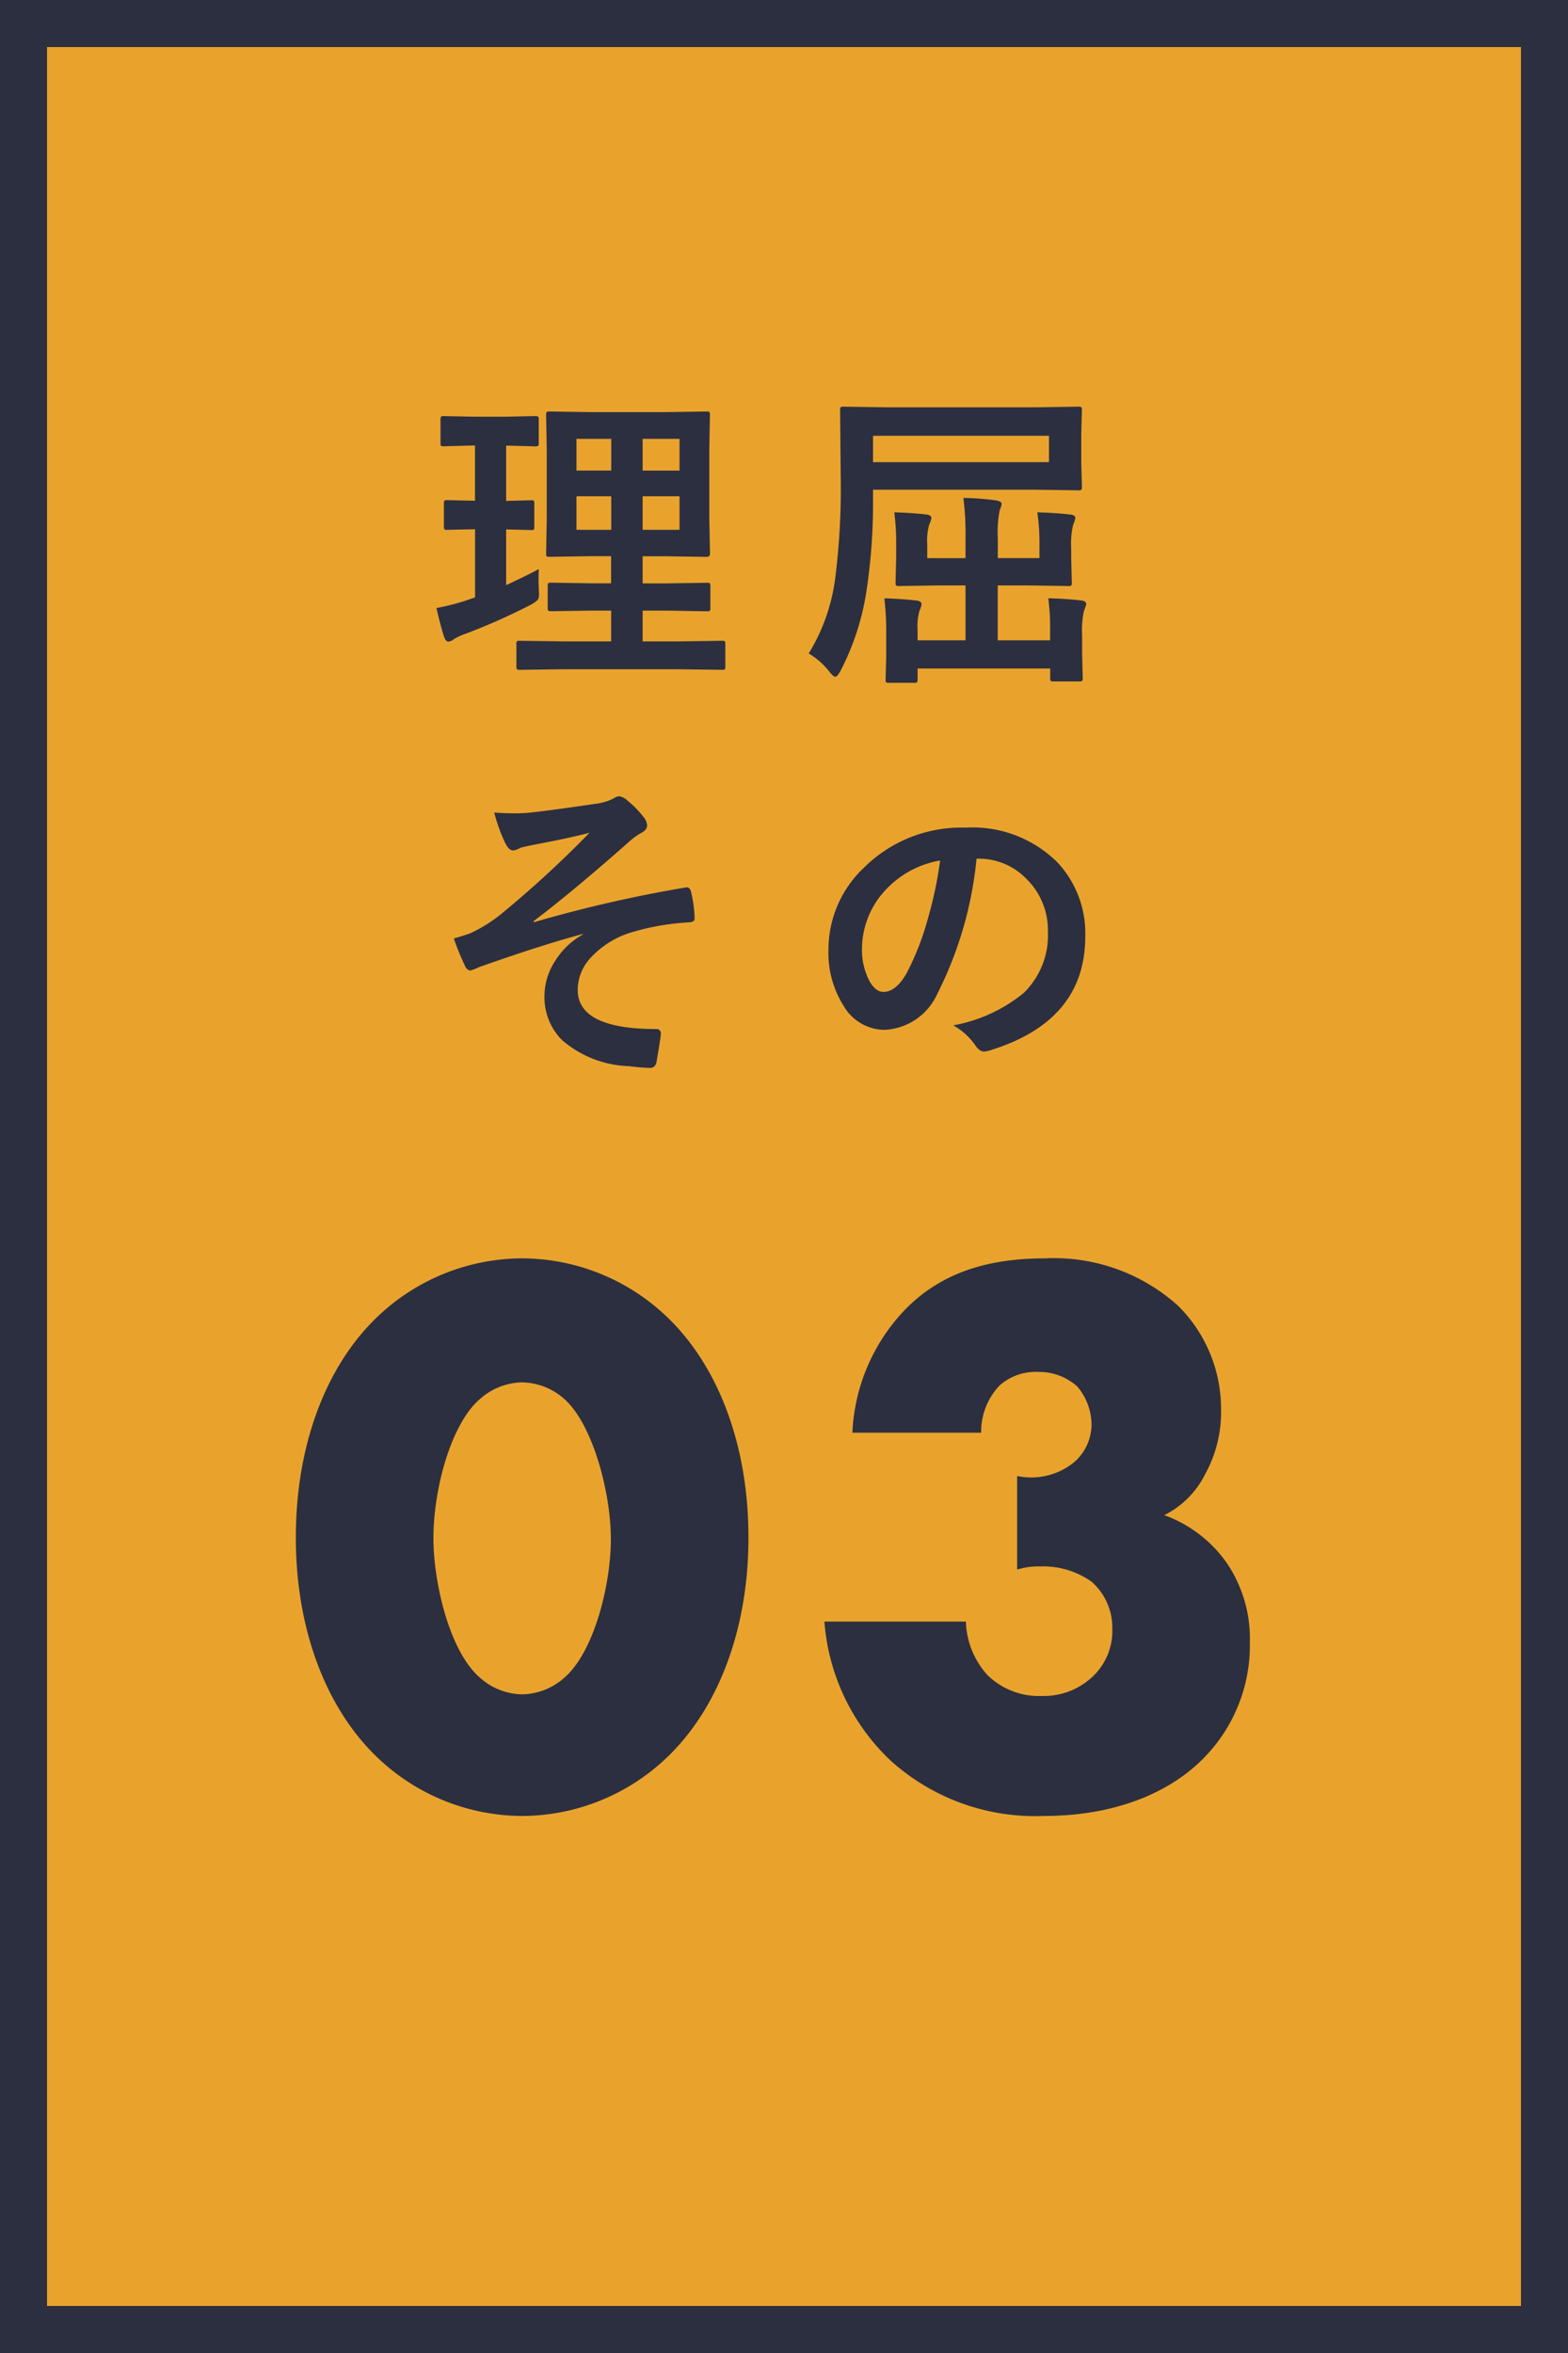 <svg xmlns="http://www.w3.org/2000/svg" width="100" height="150" viewBox="0 0 100 150">
  <g id="グループ_85888" data-name="グループ 85888" transform="translate(-494 -2631)">
    <g id="長方形_114" data-name="長方形 114" transform="translate(494 2631)" fill="#e9a32d" stroke="#2c2f3f" stroke-width="3">
      <rect width="100" height="150" stroke="none"/>
      <rect x="1.5" y="1.5" width="97" height="147" fill="none"/>
    </g>
    <path id="パス_147319" data-name="パス 147319" d="M-13.055.664-15.838.7a.309.309,0,0,1-.2-.039.336.336,0,0,1-.029-.176V-.937a.294.294,0,0,1,.034-.181.318.318,0,0,1,.19-.034l2.783.039h3.037V-3.076h-1.24l-2.578.039q-.166,0-.2-.039a.336.336,0,0,1-.029-.176V-4.639q0-.156.039-.186a.365.365,0,0,1,.186-.029l2.578.039h1.24V-6.543h-1.3l-2.6.039a.356.356,0,0,1-.215-.039.255.255,0,0,1-.029-.156l.039-2.227v-4.434l-.039-2.178q0-.166.039-.2a.462.462,0,0,1,.205-.029l2.6.039h4.756l2.617-.039a.309.309,0,0,1,.2.039.365.365,0,0,1,.029.186l-.039,2.178v4.434L-3.719-6.7q0,.2-.225.2l-2.617-.039H-8.016v1.729H-6.5l2.588-.039q.156,0,.186.039a.336.336,0,0,1,.029.176v1.387a.294.294,0,0,1-.034.181.294.294,0,0,1-.181.034L-6.5-3.076H-8.016v1.963h2.295l2.764-.039q.156,0,.186.039a.336.336,0,0,1,.029.176V.488a.294.294,0,0,1-.034.181A.294.294,0,0,1-2.957.7L-5.721.664Zm7.393-8.887v-2.139H-8.016v2.139Zm0-5.8H-8.016V-12h2.354Zm-6.572,5.8h2.217v-2.139h-2.217Zm0-3.779h2.217v-2.021h-2.217Zm-2.4,6.279q-.02.283-.02.615t.02.684q.01.2.01.283a.66.66,0,0,1-.073.371,1.815,1.815,0,0,1-.435.313,39.478,39.478,0,0,1-4.326,1.914,3.276,3.276,0,0,0-.615.3A.543.543,0,0,1-20.4-1.1q-.156,0-.264-.264-.225-.664-.5-1.875a15.084,15.084,0,0,0,1.885-.479l.576-.2V-8.262l-1.758.039a.309.309,0,0,1-.2-.039.336.336,0,0,1-.029-.176V-9.883a.332.332,0,0,1,.039-.205.365.365,0,0,1,.186-.029l1.758.039V-13.6h-.117l-1.885.049a.266.266,0,0,1-.176-.039.527.527,0,0,1-.02-.186v-1.465a.332.332,0,0,1,.039-.205.255.255,0,0,1,.156-.029l1.885.039h2.08l1.875-.039q.166,0,.2.049a.365.365,0,0,1,.029.186v1.465a.309.309,0,0,1-.039.2.365.365,0,0,1-.186.029l-1.855-.049v3.525l1.6-.039q.146,0,.176.039a.571.571,0,0,1,.02.2v1.445a.332.332,0,0,1-.029.186.279.279,0,0,1-.166.029l-1.6-.039V-4.7Q-15.447-5.283-14.637-5.723ZM2.576-.342a12.134,12.134,0,0,0,1.68-4.717,45.449,45.449,0,0,0,.361-6.562l-.039-4.238q0-.156.039-.186a.336.336,0,0,1,.176-.029l2.764.039H17.02l2.734-.039a.356.356,0,0,1,.215.039.336.336,0,0,1,.029.176l-.039,1.523v1.855L20-10.957q0,.156-.049.186a.394.394,0,0,1-.2.029l-2.734-.039H6.678v.615a37.354,37.354,0,0,1-.42,5.85A16.382,16.382,0,0,1,4.617.742q-.215.4-.342.4T3.895.82A4.753,4.753,0,0,0,2.576-.342ZM17.9-12.539v-1.68H6.678v1.68Zm-.742,3.2q1.113.029,2.08.137.342.029.342.225a1.627,1.627,0,0,1-.137.42,5.164,5.164,0,0,0-.127,1.523v.576l.039,1.592a.318.318,0,0,1-.034.19.318.318,0,0,1-.19.034l-2.7-.039h-1.8v3.5h3.34V-1.8a14.221,14.221,0,0,0-.117-2.061q1.162.029,2.08.137.342.029.342.244a2.6,2.6,0,0,1-.146.42,5.635,5.635,0,0,0-.117,1.533V-.342l.039,1.553q0,.166-.039.2a.365.365,0,0,1-.186.029H18.191q-.156,0-.186-.039a.365.365,0,0,1-.029-.186v-.6H9.52v.7q0,.156-.049.186a.394.394,0,0,1-.2.029H7.713a.332.332,0,0,1-.205-.039.336.336,0,0,1-.029-.176L7.518-.205V-1.523A18.17,18.17,0,0,0,7.4-3.857q1.064.029,2.031.137.342.039.342.244a1.486,1.486,0,0,1-.137.42,3.7,3.7,0,0,0-.117,1.23v.645h3.057v-3.5H11.014l-2.656.039a.356.356,0,0,1-.215-.039.365.365,0,0,1-.029-.186l.039-1.592v-.762a15.8,15.8,0,0,0-.117-2.119q1.074.029,2.041.137.322.039.322.225a1.627,1.627,0,0,1-.137.42,3.721,3.721,0,0,0-.127,1.26v.879h2.441V-7.7a18.024,18.024,0,0,0-.137-2.559,17.817,17.817,0,0,1,2.08.156q.361.068.361.225a1.293,1.293,0,0,1-.117.381,7.108,7.108,0,0,0-.127,1.816v1.26h2.656v-.918A13.376,13.376,0,0,0,17.156-9.336Z" transform="translate(543 2673)" fill="#2c2f3f"/>
    <path id="パス_147320" data-name="パス 147320" d="M-17.479-15.2q.664.049,1.279.049.361,0,.7-.02,1.016-.078,4.561-.6A3.2,3.2,0,0,0-9.871-16.1a.666.666,0,0,1,.381-.137,1.056,1.056,0,0,1,.537.3,5.916,5.916,0,0,1,.977,1,.919.919,0,0,1,.244.557q0,.283-.361.469a4.45,4.45,0,0,0-.82.6q-3.594,3.174-6.064,5.039l.039.059A84.768,84.768,0,0,1-5.3-10.42a.587.587,0,0,1,.088-.01q.234,0,.293.322A8.473,8.473,0,0,1-4.7-8.477v.039q0,.205-.322.234a15.7,15.7,0,0,0-3.721.645A5.789,5.789,0,0,0-11.424-5.84,3.016,3.016,0,0,0-12.156-3.9q0,2.5,5,2.5a.268.268,0,0,1,.3.3q0,.02,0,.059-.02.234-.264,1.68-.059.439-.439.439A12.986,12.986,0,0,1-8.875.967a6.86,6.86,0,0,1-4.277-1.66,3.855,3.855,0,0,1-1.123-2.861,4.087,4.087,0,0,1,.693-2.207,4.808,4.808,0,0,1,1.748-1.66v-.039q-2.441.645-6.582,2.1a3.738,3.738,0,0,1-.576.225q-.254,0-.4-.4a14.285,14.285,0,0,1-.664-1.641q.439-.117,1.035-.322A9.606,9.606,0,0,0-17.1-8.682a68.84,68.84,0,0,0,5.7-5.234q-1.143.312-3.564.771-.654.137-.762.166-.059.02-.186.078a1.034,1.034,0,0,1-.371.117q-.244,0-.479-.439A10.625,10.625,0,0,1-17.479-15.2Zm30.758,2.939a24.2,24.2,0,0,1-2.5,8.613,3.888,3.888,0,0,1-3.408,2.3A3.046,3.046,0,0,1,4.813-2.861a6.313,6.313,0,0,1-.977-3.613A7.171,7.171,0,0,1,6.092-11.68a8.811,8.811,0,0,1,6.5-2.559,7.664,7.664,0,0,1,5.859,2.227A6.613,6.613,0,0,1,20.213-7.3q0,5.43-6.162,7.285a1.136,1.136,0,0,1-.293.049q-.293,0-.566-.41a4.181,4.181,0,0,0-1.4-1.26A9.831,9.831,0,0,0,16.287-3.7,5.126,5.126,0,0,0,17.83-7.617,4.561,4.561,0,0,0,16.434-11a4.206,4.206,0,0,0-3.076-1.26Zm-2.324.117a6.147,6.147,0,0,0-3.418,1.816,5.513,5.513,0,0,0-1.562,3.7,4.317,4.317,0,0,0,.5,2.217q.391.645.859.645.82,0,1.5-1.221a17.152,17.152,0,0,0,1.338-3.437A25.14,25.14,0,0,0,10.955-12.139Z" transform="translate(543 2698)" fill="#2c2f3f"/>
    <path id="パス_147321" data-name="パス 147321" d="M15.3-26.877A4.151,4.151,0,0,1,18-25.806c1.785,1.581,2.958,5.916,2.958,8.925,0,2.907-1.071,7.191-2.958,8.823a4.151,4.151,0,0,1-2.7,1.071,4.151,4.151,0,0,1-2.7-1.071c-1.989-1.734-2.958-6.171-2.958-8.874,0-3.162,1.122-7.293,2.958-8.874A4.151,4.151,0,0,1,15.3-26.877Zm14.433,9.894c0-6.018-1.989-10.914-5.049-13.923A13.42,13.42,0,0,0,15.3-34.782a13.42,13.42,0,0,0-9.384,3.876C2.856-27.9.867-23,.867-16.983c0,5.967,1.989,10.863,5.049,13.872A13.42,13.42,0,0,0,15.3.765a13.42,13.42,0,0,0,9.384-3.876C27.744-6.12,29.733-11.016,29.733-16.983Zm4.845,5.355a13.572,13.572,0,0,0,4.233,8.874A13.75,13.75,0,0,0,48.552.765C53.6.765,56.865-1.02,58.7-2.856A10.241,10.241,0,0,0,61.71-10.3a8.6,8.6,0,0,0-1.428-5,8.324,8.324,0,0,0-4.029-3.111,5.832,5.832,0,0,0,2.6-2.6,8.191,8.191,0,0,0,1.02-4.182,9.246,9.246,0,0,0-2.754-6.579,11.818,11.818,0,0,0-8.466-3.009c-3.264,0-6.477.714-8.976,3.315a12.089,12.089,0,0,0-3.315,7.8h8.211a4.284,4.284,0,0,1,1.173-3.009,3.457,3.457,0,0,1,2.448-.867,3.656,3.656,0,0,1,2.5.918,3.775,3.775,0,0,1,.918,2.448,3.192,3.192,0,0,1-1.122,2.4,4.325,4.325,0,0,1-3.621.867v5.967a4.513,4.513,0,0,1,1.479-.2,5.343,5.343,0,0,1,3.264.969,3.9,3.9,0,0,1,1.326,3.009,3.992,3.992,0,0,1-1.02,2.805A4.523,4.523,0,0,1,48.45-6.885a4.684,4.684,0,0,1-3.468-1.326A5.3,5.3,0,0,1,43.6-11.628Z" transform="translate(512 2746)" fill="#2c2f3f"/>
  </g>
</svg>
